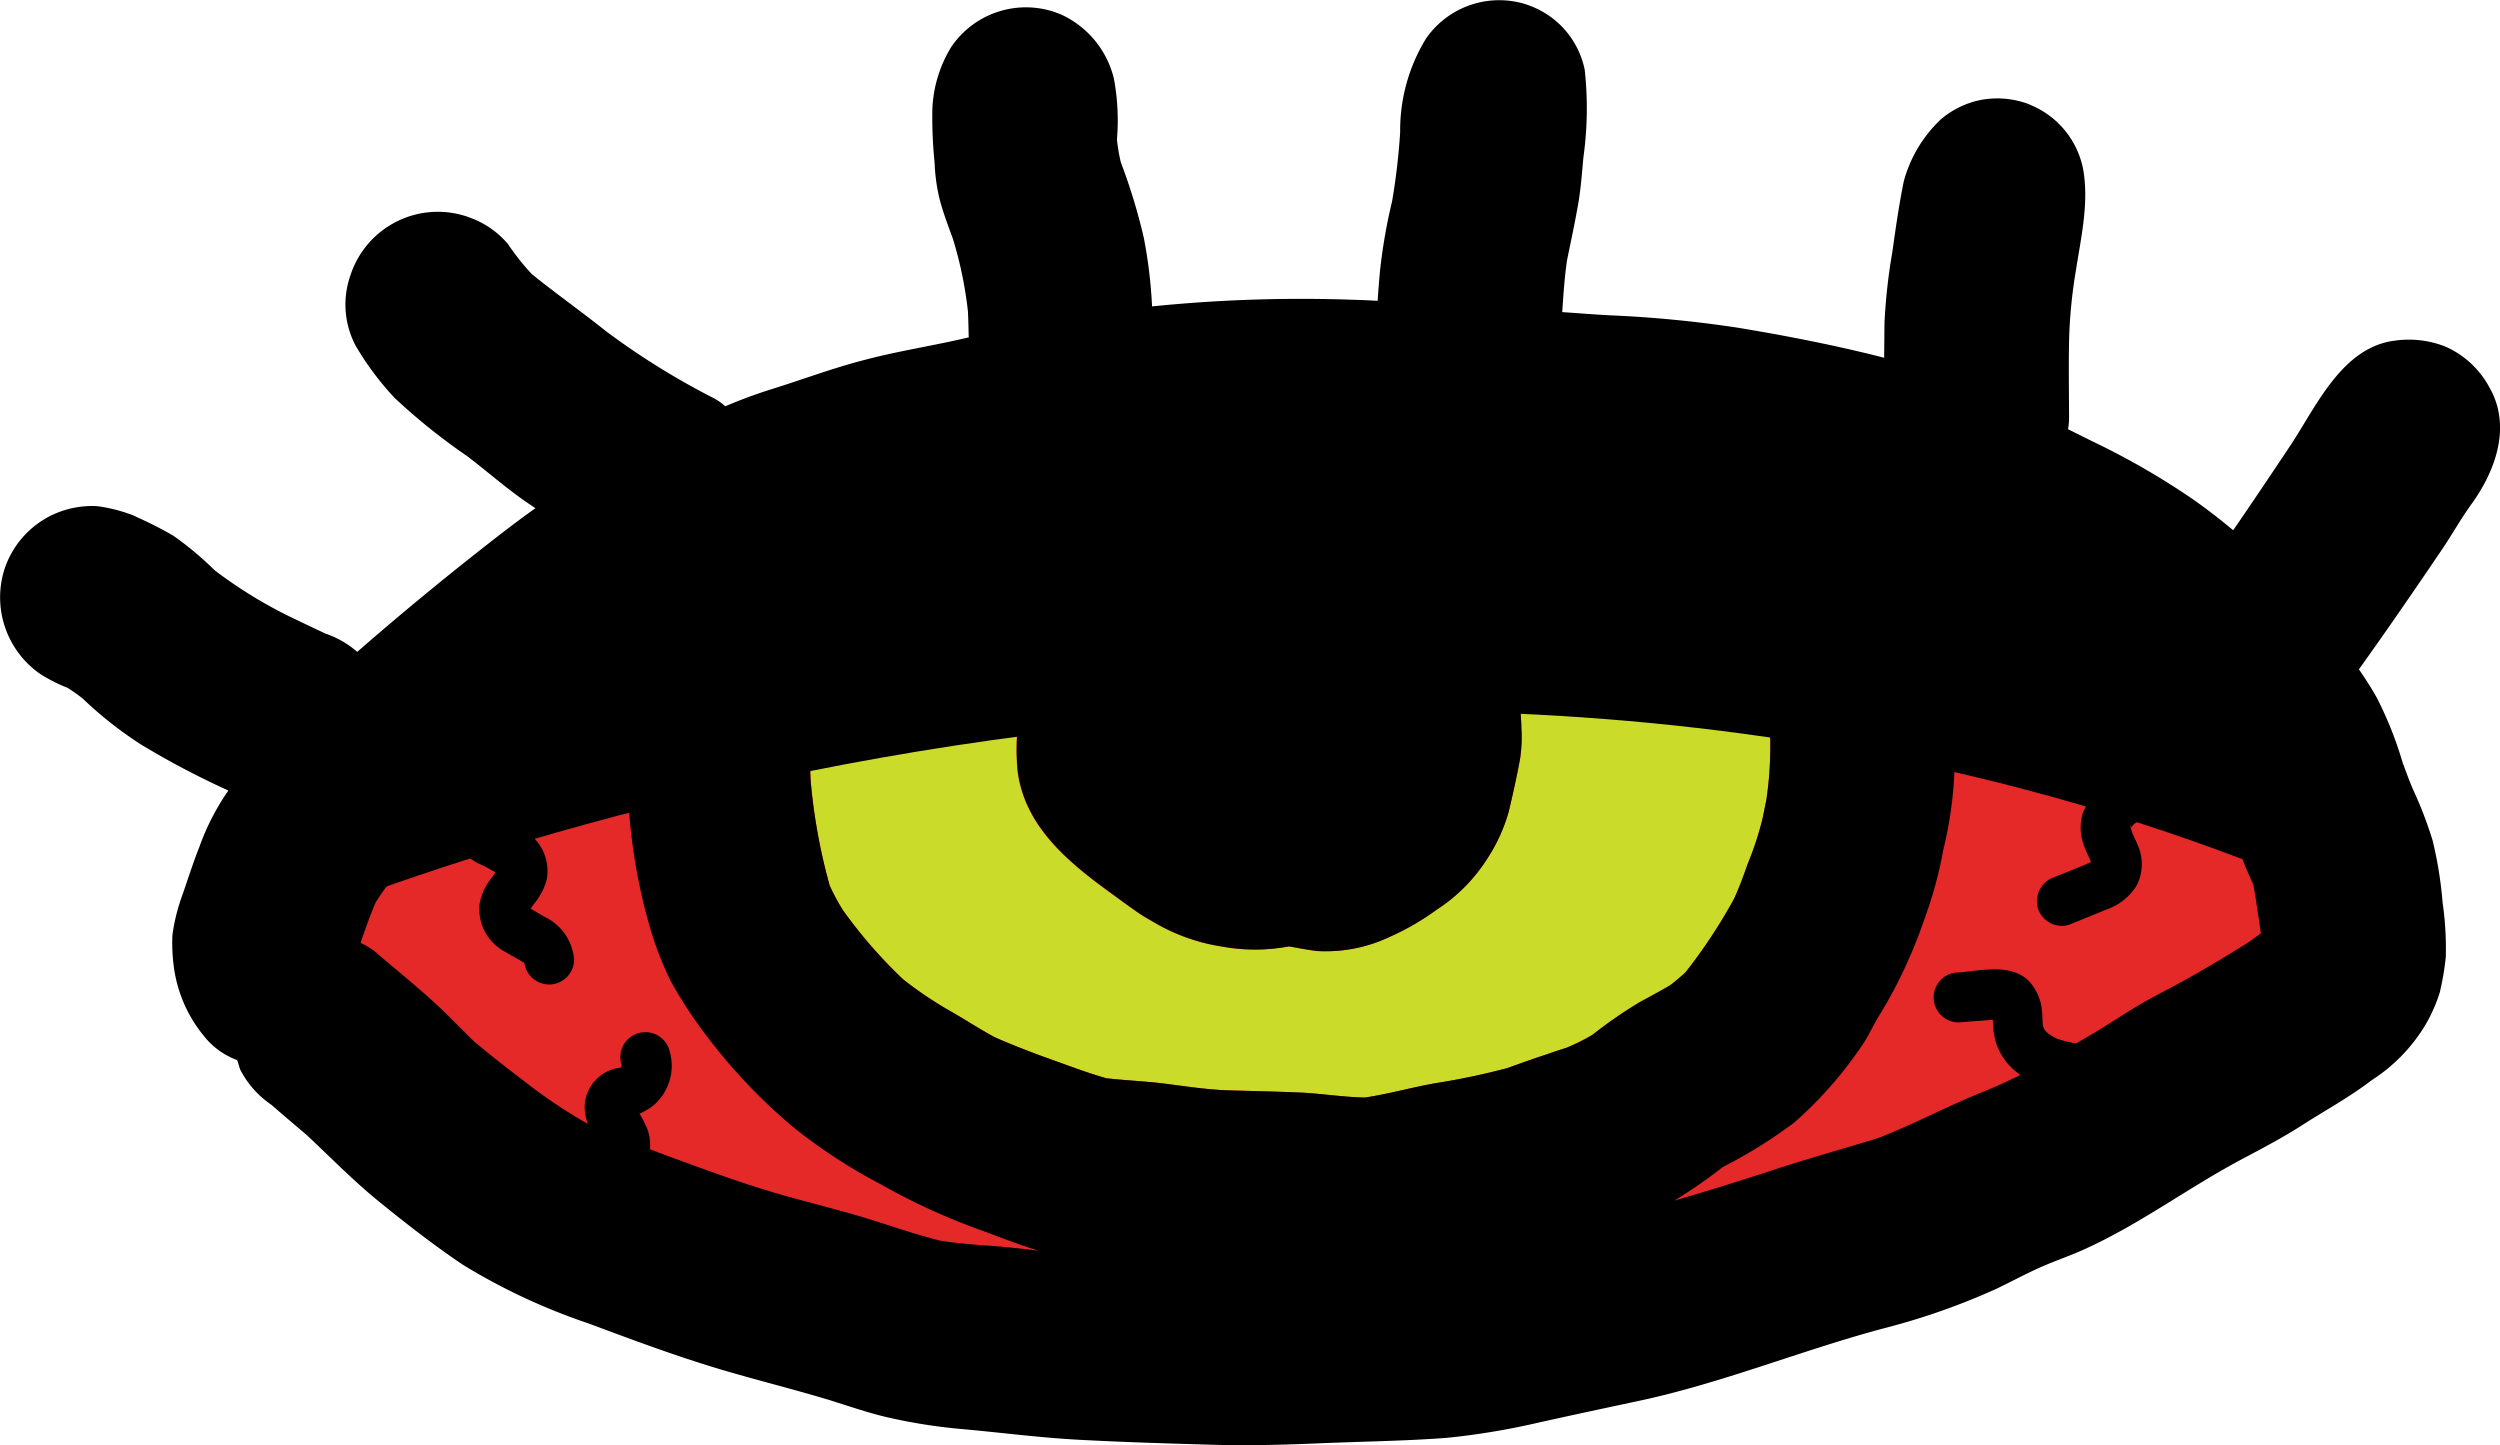 <?xml version="1.0" encoding="UTF-8"?> <svg xmlns="http://www.w3.org/2000/svg" xmlns:xlink="http://www.w3.org/1999/xlink" width="150.134" height="86.791" viewBox="0 0 150.134 86.791"><defs><clipPath id="clip-path"><rect id="Rectangle_904" data-name="Rectangle 904" width="150.134" height="86.791" transform="translate(0 -0.001)" fill="none"></rect></clipPath></defs><g id="eye-4puffs" transform="translate(0 0)"><g id="Group_3886" data-name="Group 3886" clip-path="url(#clip-path)"><path id="Path_11206" data-name="Path 11206" d="M137.03,46.43s-56.136-14.451-57.8-14.451S18.089,53.1,18.089,53.1L21.98,63.66,45.323,77l40.018,3.335s27.234-8.893,31.124-10,18.9-9.448,18.9-9.448l4.446-5Z" fill="#e52828"></path><path id="Path_11207" data-name="Path 11207" d="M73.254,29.131a137,137,0,0,1,14.681.3c.663.048,1.34.092,2.018.136,2.985.2,5.975.413,8.953.646.711.051,1.411.121,2.115.206a7.834,7.834,0,0,0,.931,1.61,8.457,8.457,0,0,0,1.239,1.34,20.279,20.279,0,0,1,.987,1.945c.336,1.1.658,2.205,1.028,3.313-.069-.2-.135-.393-.2-.6A35.13,35.13,0,0,1,106.3,44a22.189,22.189,0,0,1-.224,4.039c-.078.369-.151.753-.229,1.122a19.088,19.088,0,0,1-.9,2.741c-.244.7-.5,1.4-.816,2.085a31.824,31.824,0,0,1-2.916,4.412q-.441.4-.9.758c-.591.346-1.186.676-1.8,1a26.744,26.744,0,0,0-2.859,1.972,11.462,11.462,0,0,1-1.6.8c-.381.116-.759.247-1.122.374-.8.258-1.6.547-2.4.835a41.49,41.49,0,0,1-4.267.9c-1.44.252-2.856.655-4.29.873-1.242-.023-2.45-.213-3.674-.288-1.493-.068-2.992-.1-4.477-.141-1.246-.037-2.468-.223-3.683-.38-1.233-.168-2.465-.209-3.69-.347-1.026-.286-2.013-.661-3.01-1.017-1.259-.447-2.492-.916-3.711-1.452-.924-.5-1.805-1.08-2.719-1.6a22.972,22.972,0,0,1-2.775-1.872,28.8,28.8,0,0,1-3.608-4.142,12.446,12.446,0,0,1-.806-1.5,34.934,34.934,0,0,1-1.147-6.359,43.952,43.952,0,0,1,.673-9.515c.236-1.156.453-2.323.617-3.507,1.153-.382,2.309-.749,3.454-1.1,2.031-.6,4.125-.956,6.2-1.374,1.926-.4,3.832-.864,5.766-1.229.453-.087.909-.159,1.366-.232,2.15-.326,4.331-.534,6.486-.72m.394,1.863c-4.347,1.015-8.717,3.034-10.806,7.213a16.055,16.055,0,0,0-1.3,3.274,13.144,13.144,0,0,0-.419,4.866c.432,3.216,2.92,5.322,5.355,7.109.645.465,1.3.959,1.973,1.416.289.194.6.365.9.54a11.423,11.423,0,0,0,4.037,1.429,11,11,0,0,0,4.025-.01c.567.1,1.118.214,1.707.281a8.974,8.974,0,0,0,4.342-.855,15.056,15.056,0,0,0,2.808-1.625A10,10,0,0,0,89.3,51.588a10.118,10.118,0,0,0,1.309-2.865c.248-1.048.482-2.092.677-3.159a8.669,8.669,0,0,0,.079-1.812,14.736,14.736,0,0,0-.429-3.265,10.063,10.063,0,0,0-1.2-2.887,11.94,11.94,0,0,0-1.512-2.076c-.58-.577-1.226-1.1-1.842-1.641a10.873,10.873,0,0,0-1.93-1.253A23.242,23.242,0,0,0,82,31.416c-.307-.141-.621-.249-.935-.357a13.811,13.811,0,0,0-7.421-.065" fill="#cadb2a"></path><path id="Path_11208" data-name="Path 11208" d="M61.545,41.481a13.126,13.126,0,0,0-.419,4.867c.432,3.216,2.92,5.322,5.355,7.108.645.465,1.3.959,1.973,1.417.288.193.6.364.9.539a11.437,11.437,0,0,0,4.038,1.43,11.025,11.025,0,0,0,4.025-.011c.566.1,1.118.214,1.707.281a8.973,8.973,0,0,0,4.342-.854,15.071,15.071,0,0,0,2.807-1.625A10.007,10.007,0,0,0,89.3,51.588a10.118,10.118,0,0,0,1.309-2.865c.248-1.048.482-2.092.677-3.158a8.75,8.75,0,0,0,.079-1.813,14.787,14.787,0,0,0-.429-3.264,10.068,10.068,0,0,0-1.2-2.887,11.947,11.947,0,0,0-1.512-2.077c-.58-.577-1.226-1.1-1.842-1.64a10.878,10.878,0,0,0-1.93-1.254A23.157,23.157,0,0,0,82,31.417a9.9,9.9,0,0,0-.934-.357,13.811,13.811,0,0,0-7.421-.066c-4.348,1.015-8.717,3.034-10.806,7.214a16.024,16.024,0,0,0-1.3,3.273"></path><path id="Path_11209" data-name="Path 11209" d="M19.566,38.059c-.741-.345-1.466-.694-2.211-1.052a27.3,27.3,0,0,1-4.466-2.761,19.572,19.572,0,0,0-2.48-2.075,23,23,0,0,0-2.2-1.12c-.09-.04-.183-.1-.288-.131a9.366,9.366,0,0,0-2.1-.525,5.615,5.615,0,0,0-2.754.564A5.537,5.537,0,0,0,.285,34.131a5.6,5.6,0,0,0,2.125,6.34,9.707,9.707,0,0,0,1.646.836,9.763,9.763,0,0,1,.915.647A23.114,23.114,0,0,0,8.452,44.7a49.46,49.46,0,0,0,5.262,2.773,14.522,14.522,0,0,0-1.742,3.39c-.372.938-.684,1.923-1.018,2.884a11.418,11.418,0,0,0-.6,2.41,10.722,10.722,0,0,0,.122,2.155,8.219,8.219,0,0,0,1.723,3.845,4.576,4.576,0,0,0,2.045,1.508c.061.174.112.367.177.556a5.664,5.664,0,0,0,1.874,2.124c.7.609,1.413,1.214,2.127,1.82,1.388,1.3,2.709,2.65,4.166,3.853,1.676,1.368,3.391,2.709,5.184,3.919a36.878,36.878,0,0,0,7.555,3.534c2.41.9,4.834,1.806,7.3,2.57,2.382.738,4.818,1.319,7.2,2.042,1.1.344,2.221.733,3.355,1.006a32.771,32.771,0,0,0,4.584.731c2.387.214,4.752.528,7.131.649,2.46.13,4.938.209,7.4.277,2.225.082,4.464.033,6.691-.06,2.617-.116,5.243-.14,7.855-.334a43.642,43.642,0,0,0,5.591-.929c1.948-.433,3.9-.85,5.851-1.267,5.08-1.064,9.895-3.073,14.9-4.4a40.783,40.783,0,0,0,6.719-2.366c.818-.389,1.609-.819,2.445-1.2.862-.4,1.795-.709,2.676-1.1,3.423-1.517,6.409-3.792,9.71-5.53,1.183-.628,2.381-1.259,3.507-1.983,1.4-.9,2.855-1.685,4.175-2.7a10.161,10.161,0,0,0,3.19-3.249,9.311,9.311,0,0,0,.91-2.03,16.234,16.234,0,0,0,.362-2.124,19.22,19.22,0,0,0-.191-3.264,23.961,23.961,0,0,0-.606-3.757,24.611,24.611,0,0,0-1.155-3.01c-.233-.526-.425-1.078-.629-1.611a22.415,22.415,0,0,0-1.549-3.906c-.33-.6-.7-1.164-1.088-1.728,1.717-2.4,3.392-4.838,5.048-7.287.592-.884,1.109-1.813,1.739-2.676,1.416-1.973,2.385-4.622,1.06-6.953a5.531,5.531,0,0,0-2.663-2.472,5.991,5.991,0,0,0-3.1-.343c-3.105.434-4.633,3.912-6.176,6.251-1.136,1.709-2.288,3.423-3.458,5.125-.751-.627-1.529-1.231-2.346-1.81a44.938,44.938,0,0,0-6.093-3.521c-.5-.251-.985-.487-1.478-.737a4.1,4.1,0,0,0,.061-.731c-.007-1.6-.033-3.209.007-4.805a29.624,29.624,0,0,1,.4-3.974c.311-2.016.814-4.145.422-6.183a5.259,5.259,0,0,0-3.113-3.765,2.112,2.112,0,0,0-.337-.134,5.368,5.368,0,0,0-2.724-.172A5.285,5.285,0,0,0,116.519,7.2a7.984,7.984,0,0,0-2.188,3.682c-.292,1.425-.491,2.841-.69,4.256a34.965,34.965,0,0,0-.471,4.246q-.01,1.05-.02,2.1c-2.906-.743-5.848-1.319-8.815-1.808a71.013,71.013,0,0,0-7.63-.739c-.964-.048-1.92-.13-2.888-.193.073-1.05.135-2.081.29-3.121.243-1.189.5-2.368.7-3.56.139-.861.2-1.732.282-2.611a21.37,21.37,0,0,0,.08-5.253,5.21,5.21,0,0,0-3.155-3.8c-.1-.035-.213-.086-.318-.122A5.348,5.348,0,0,0,85.648,2.3a10.537,10.537,0,0,0-1.563,5.643,39.637,39.637,0,0,1-.483,4.138,32.917,32.917,0,0,0-.731,4.22c-.053.584-.1,1.183-.139,1.764-.5-.028-1.013-.052-1.507-.064a88.41,88.41,0,0,0-12.04.4,28.738,28.738,0,0,0-.495-4.119,35.066,35.066,0,0,0-1.381-4.537,10.529,10.529,0,0,1-.232-1.366A13.739,13.739,0,0,0,66.9,4.75,5.708,5.708,0,0,0,63.708.864l-.37-.141a5.416,5.416,0,0,0-6.206,2.088A7.709,7.709,0,0,0,55.99,6.616,27.618,27.618,0,0,0,56.128,9.8a10.74,10.74,0,0,0,.309,2.2c.206.787.505,1.563.79,2.345a23.81,23.81,0,0,1,.9,4.345c.029.532.035,1.038.048,1.573l-.015,0c-2.058.493-4.149.8-6.181,1.337-1.887.48-3.706,1.164-5.551,1.743A29.486,29.486,0,0,0,43.553,24.4a3.34,3.34,0,0,0-.645-.465,44.992,44.992,0,0,1-6.5-4.033c-1.464-1.17-3-2.256-4.47-3.44a14.76,14.76,0,0,1-1.446-1.824,5.472,5.472,0,0,0-2.038-1.479l-.369-.141A5.52,5.52,0,0,0,21.056,16.5a5.3,5.3,0,0,0,.288,4.237,17.472,17.472,0,0,0,2.351,3.156,36.6,36.6,0,0,0,4.36,3.5c1.269.967,2.449,2.021,3.776,2.909.113.066.214.15.327.216-1.03.73-2.032,1.5-3.031,2.286q-3.926,3.075-7.674,6.343a5.677,5.677,0,0,0-1.887-1.09m70.387-8.492q4.479.3,8.953.646c.711.051,1.412.121,2.116.206a7.791,7.791,0,0,0,.93,1.611,8.45,8.45,0,0,0,1.239,1.339,20.164,20.164,0,0,1,.987,1.945c.336,1.1.658,2.205,1.028,3.313-.069-.2-.135-.392-.2-.6A35.031,35.031,0,0,1,106.3,44a22.1,22.1,0,0,1-.223,4.039c-.078.369-.151.753-.229,1.122a19.209,19.209,0,0,1-.9,2.741c-.245.7-.5,1.4-.817,2.085a31.835,31.835,0,0,1-2.916,4.413q-.441.4-.9.758c-.591.345-1.186.676-1.8,1a26.648,26.648,0,0,0-2.86,1.971,11.45,11.45,0,0,1-1.6.8c-.382.116-.76.247-1.123.374-.8.259-1.6.547-2.4.836a41.49,41.49,0,0,1-4.267.9c-1.44.251-2.856.655-4.29.872-1.242-.022-2.45-.213-3.674-.288-1.493-.068-2.992-.1-4.476-.14-1.247-.038-2.469-.224-3.684-.38-1.233-.168-2.464-.21-3.69-.348-1.026-.285-2.013-.66-3.01-1.017-1.259-.446-2.492-.915-3.711-1.451-.924-.5-1.805-1.08-2.719-1.6a22.882,22.882,0,0,1-2.774-1.872,28.856,28.856,0,0,1-3.609-4.142,12.383,12.383,0,0,1-.806-1.5,34.847,34.847,0,0,1-1.146-6.359,43.813,43.813,0,0,1,.673-9.514c.235-1.156.452-2.323.616-3.508,1.152-.382,2.309-.749,3.454-1.1,2.032-.6,4.125-.957,6.2-1.375,1.926-.394,3.832-.863,5.766-1.228.453-.088.909-.16,1.366-.232,2.15-.327,4.331-.535,6.486-.72a137.258,137.258,0,0,1,14.681.3c.663.048,1.341.093,2.018.136M59.226,74.8c-.923-.074-1.847-.149-2.756-.291-1.631-.412-3.24-.988-4.842-1.471-1.922-.558-3.884-1.026-5.8-1.617-1.934-.6-3.832-1.309-5.726-2-1.618-.606-3.239-1.226-4.821-1.937a30.855,30.855,0,0,1-3.813-2.566c-1.01-.765-2.008-1.55-2.981-2.357L26.817,60.9c-1.347-1.327-2.864-2.514-4.3-3.755a3.9,3.9,0,0,0-.865-.517c.277-.819.568-1.64.912-2.444a13.244,13.244,0,0,1,1.363-1.816c.925-1,1.836-2,2.739-3.034.639-.644,1.358-1.229,2.046-1.806,1.286-1.083,2.549-2.192,3.827-3.24,1.735-1.423,3.485-2.85,5.274-4.191a9.961,9.961,0,0,0-.1,1.009,47.408,47.408,0,0,0,.08,7.795,33.932,33.932,0,0,0,1.094,6.277,20.4,20.4,0,0,0,1.4,3.756,26.605,26.605,0,0,0,2.359,3.55,32.984,32.984,0,0,0,5.14,5.326,32.736,32.736,0,0,0,5.12,3.317,38.631,38.631,0,0,0,6.211,2.824c1.073.4,2.153.83,3.269,1.156-1.047-.122-2.108-.24-3.158-.313m60.592-38.914c.988.5,1.972.989,2.956,1.475-.438-.218-.891-.432-1.328-.65a35.342,35.342,0,0,1,6.97,4.75,1.873,1.873,0,0,1,.267.231,18.682,18.682,0,0,1,1.473,1.563c.86,1.043,1.647,2.168,2.431,3.279a12.7,12.7,0,0,1,1.056,2.212c.327.944.65,1.874,1.007,2.811.185.523.433,1.044.662,1.555.107.527.184,1.061.261,1.6.068.442.141.9.194,1.344-.25.193-.505.37-.76.548-1.225.766-2.455,1.517-3.716,2.212-.827.472-1.685.887-2.513,1.358-1.09.619-2.123,1.334-3.194,1.964-1.157.669-2.28,1.344-3.439,2a31.344,31.344,0,0,1-3.293,1.53c-2.062.843-4.021,1.9-6.095,2.694-2.216.677-4.448,1.295-6.664,2.035-1.841.6-3.687,1.174-5.544,1.709a30.291,30.291,0,0,0,2.911-2.017,29.536,29.536,0,0,0,4.28-2.661,24.044,24.044,0,0,0,4.078-4.638c.424-.619.717-1.314,1.123-1.944a27.277,27.277,0,0,0,1.774-3.446c.4-.9.726-1.824,1.05-2.765a24.53,24.53,0,0,0,.88-3.291,3.04,3.04,0,0,1,.066-.351,23.769,23.769,0,0,0,.641-4.322,33.324,33.324,0,0,0-.288-5.87,30.082,30.082,0,0,0-1.464-5.815c-.108-.352-.212-.69-.321-1.042,1.532.581,3.035,1.233,4.539,1.948"></path><path id="Path_11210" data-name="Path 11210" d="M15.446,56.237s63.961-28.783,124.725-2.4l-4-14.392L104.992,21.059H70.613L42.63,29.053,21.842,45.843Z"></path><path id="Path_11211" data-name="Path 11211" d="M129.311,45.573c.142.216.009-.082,0-.2.019.381.078-.3.006.087-.013.041-.025.081-.038.121.071-.16.067-.162-.013-.008l-.07.11c.091-.112.1-.128.03-.05a1.622,1.622,0,0,1-.139.136c.105-.079.111-.088.02-.026s-.212.129-.323.186c-.029.015-.419.184-.191.093-.141.056-.283.108-.424.162a4.613,4.613,0,0,0-3.078,2.606,3.035,3.035,0,0,0,.04,1.943c.116.333.273.656.42.976.171.371-.053-.253.048.129.023.089.077.452.034.087.009-.052.018-.1.028-.155-.042.144-.047.163-.015.056a.319.319,0,0,1,.1-.176q-.164.149-.045.045c.16-.108-.148.074-.18.091-.083.044-.369.171-.124.066-.655.28-1.32.538-1.98.806a1.539,1.539,0,0,0-1.047,1.845,1.515,1.515,0,0,0,1.845,1.048c.76-.31,1.523-.613,2.28-.932a3.41,3.41,0,0,0,1.826-1.454A2.826,2.826,0,0,0,128.4,50.8c-.132-.328-.3-.643-.428-.972.136.347-.071-.272-.056-.269.156.026-.181.479.026.153-.183.288.051-.077.07-.108-.159.249.109-.089.171-.143.079-.068.068-.06-.032.025.076-.051.153-.1.233-.145a4.026,4.026,0,0,1,.378-.188c-.233.1.158-.056.2-.074.188-.072.378-.142.564-.219a7.048,7.048,0,0,0,1.029-.484c1.409-.867,2.339-2.8,1.339-4.32a1.5,1.5,0,1,0-2.59,1.514"></path><path id="Path_11212" data-name="Path 11212" d="M128.38,63.428a7.412,7.412,0,0,0-1.859-.559c-.623-.094-1.4-.149-1.943-.228-.114-.016-.429-.079-.617-.13-.113-.03-.222-.07-.334-.1-.4-.116.117.068-.094-.033-.1-.05-.207-.1-.307-.16-.029-.018-.372-.266-.14-.075-.069-.056-.128-.124-.2-.179-.1-.114-.117-.13-.053-.046s.049.065-.036-.059c-.021-.038-.043-.075-.065-.113.05.141.057.16.022.057-.007-.021-.077-.259-.056-.153-.057-.292-.029-.612-.066-.909a3,3,0,0,0-.821-1.858c-1.1-1.04-2.828-.588-4.188-.485a1.5,1.5,0,0,0,0,3l1.879-.142c.125-.01.251-.017.376-.029.269-.025.195.009-.016-.125a.377.377,0,0,1-.248-.207l.065.111c-.018-.039-.036-.078-.053-.118.03.142.04.169.031.08-.013-.131.021.324.02.318.007.121.01.243.021.364a4.109,4.109,0,0,0,.184,1.014,3.748,3.748,0,0,0,.978,1.513,5.6,5.6,0,0,0,2.77,1.334c.65.117,1.311.173,1.967.241a5.089,5.089,0,0,1,.551.086c.141.028.282.06.421.1.039.011.42.138.293.083a1.549,1.549,0,0,0,2.052-.538,1.511,1.511,0,0,0-.538-2.052"></path><path id="Path_11213" data-name="Path 11213" d="M27.1,49.857a3.179,3.179,0,0,0,1.934,2.133c.331.164.652.369.983.524.121.057-.145-.11-.149-.121.01.025.065.053.084.073.089.1.244.312-.023-.061.134.187.032.037-.026-.1a.977.977,0,0,1,.029.106c.038.139-.029-.407-.032-.1,0,.017.027-.345.014-.176,0,.023-.051.114-.042.13-.017-.03.148-.259.052-.148a1.168,1.168,0,0,0-.071.124c-.12.2-.263.38-.4.566a3.412,3.412,0,0,0-.667,1.571A2.929,2.929,0,0,0,30.4,57.195c.347.217.718.394,1.059.62.033.022.064.046.1.067.176.11-.114-.064-.123-.1a1.361,1.361,0,0,0,.206.2c.007,0-.2-.279-.13-.166s.082.235-.044-.146a.485.485,0,0,1,.031.1c.02.161-.033-.433-.022-.149a1.5,1.5,0,0,0,3,0A3.115,3.115,0,0,0,32.7,55.056c-.318-.186-.636-.375-.954-.56-.212-.124.227.217.058.048a1.955,1.955,0,0,0-.184-.18c-.109-.084.13.172.125.164a.734.734,0,0,1-.055-.089c-.082-.158.114.339.066.167-.018-.066-.04-.227-.013.024.03.272.008.085.013.032-.008.082-.121.3-.017.128.136-.232-.16.252-.014.015.12-.2.242-.386.379-.571a3.651,3.651,0,0,0,.732-1.441A2.813,2.813,0,0,0,31.3,49.777c-.362-.207-.752-.363-1.115-.57-.093-.052-.179-.113-.271-.168-.041-.025-.172-.11.03.025.226.15.01.024-.014-.031-.087-.2.181.314.042.047-.08-.153.069.333.066.162a1.712,1.712,0,0,0-.04-.183,1.506,1.506,0,0,0-1.845-1.047A1.544,1.544,0,0,0,27.1,49.857"></path><path id="Path_11214" data-name="Path 11214" d="M36.287,72.174a4.077,4.077,0,0,0,2.624-2.521,2.947,2.947,0,0,0-.016-1.8,7.437,7.437,0,0,0-.823-1.489q-.075-.15.054.125a1.238,1.238,0,0,1-.039-.148c-.024-.115-.017-.065.022.15,0-.133,0-.131-.009.007a.9.9,0,0,1-.275.5.474.474,0,0,1-.246.134c.065-.021.13-.039.2-.055a3.52,3.52,0,0,0,1.541-.761,3.138,3.138,0,0,0,.883-3.23,1.5,1.5,0,0,0-2.893.8,1.026,1.026,0,0,1,.042.133q.042.174-.013-.171a.691.691,0,0,0,0,.231c.019.158.095-.318,0-.078-.012.045-.026.09-.042.133-.038.108-.019.06.06-.143l-.045.082q-.13.2.075-.075a1.222,1.222,0,0,0-.161.167c-.1.138.263-.183.043-.043-.236.15.307-.063.007-.008a2.416,2.416,0,0,0-2.167,2.424,3.2,3.2,0,0,0,.51,1.58c.113.18.241.35.351.532a1.269,1.269,0,0,1,.136.251c-.067-.164-.086-.195-.056-.094s.024.066-.011-.147c.022,0-.031.4.014.1s-.018.094-.038.093c.092-.2.1-.227.03-.079l-.051.09c-.132.279.2-.191-.015.035-.062.065-.122.13-.188.191-.242.222,0-.01.007,0s-.266.162-.278.169c-.26.155.272-.092-.034.017a1.5,1.5,0,0,0,.8,2.893"></path></g></g></svg> 